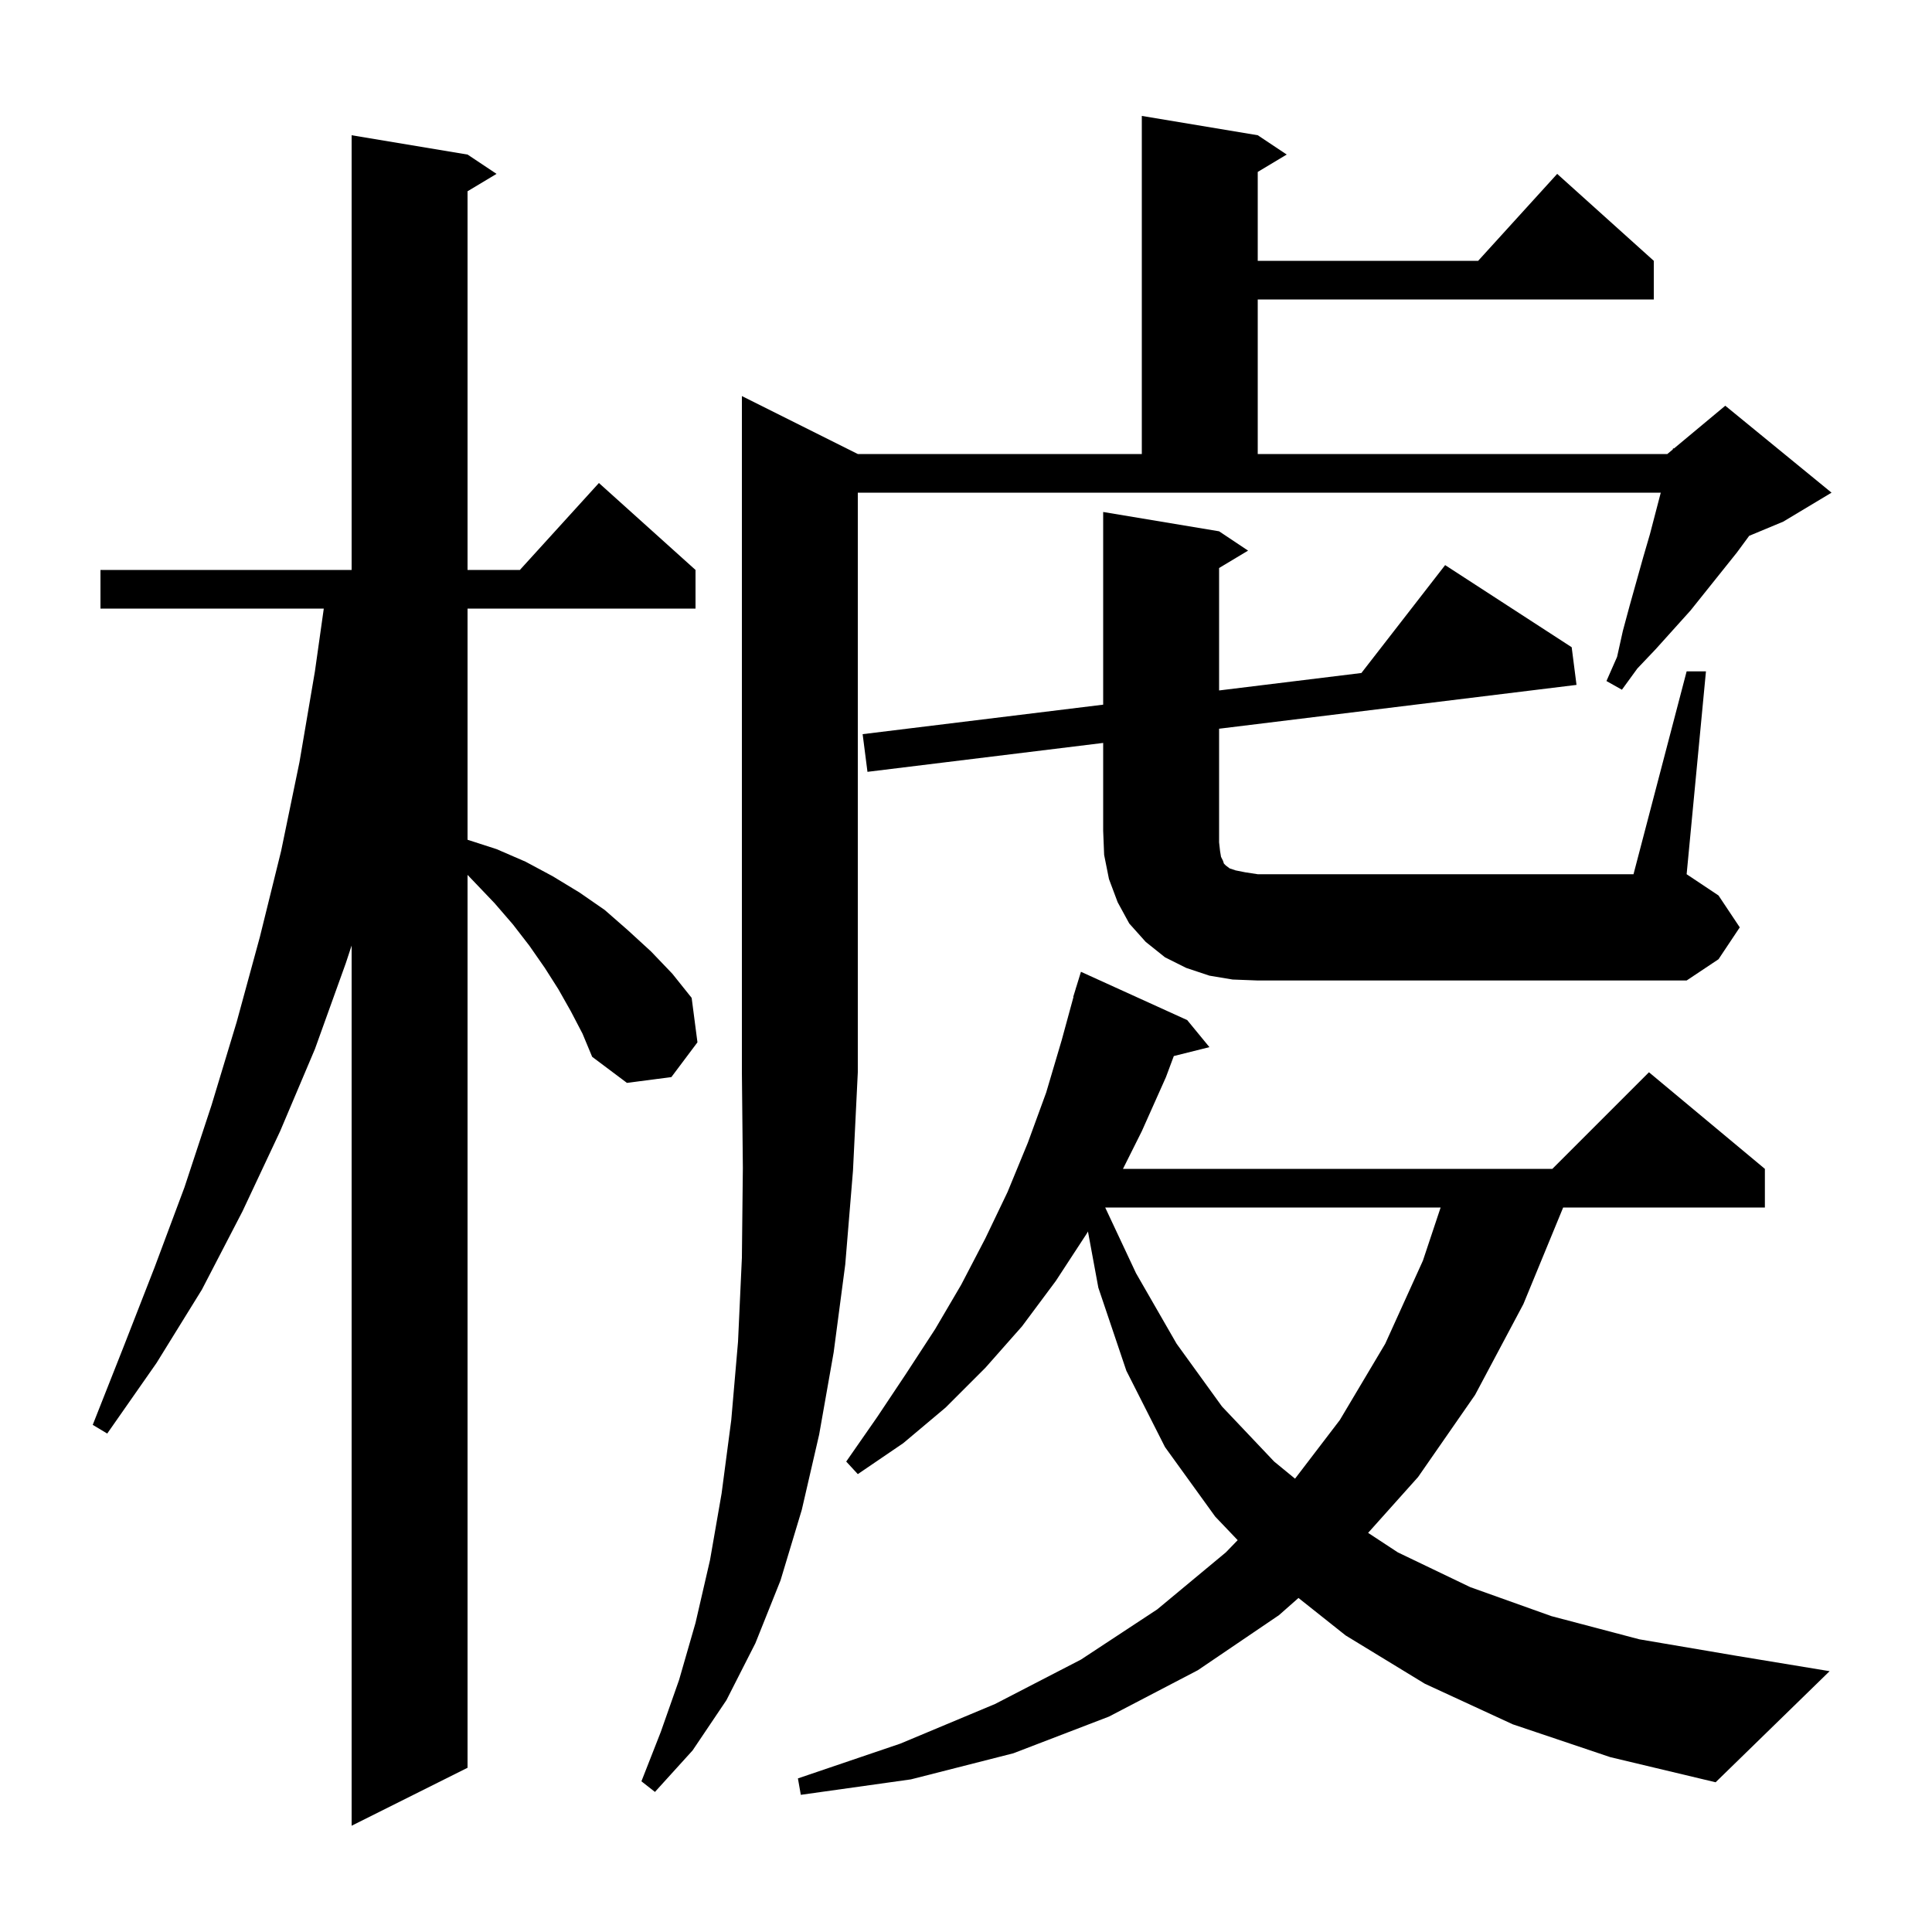 <svg xmlns="http://www.w3.org/2000/svg" xmlns:xlink="http://www.w3.org/1999/xlink" version="1.1" baseProfile="full" viewBox="0 0 200 200" width="200" height="200">
<g fill="black">
<path d="M 59.1 104.7 L 57.8 102.4 L 56.4 100.2 L 54.8 97.9 L 53.1 95.7 L 51.2 93.5 L 48.4 90.567 L 48.4 183.0 L 36.4 189.0 L 36.4 97.88 L 35.8 99.7 L 32.6 108.6 L 29.0 117.1 L 25.1 125.4 L 20.9 133.5 L 16.2 141.1 L 11.1 148.4 L 9.6 147.5 L 12.8 139.4 L 16.0 131.2 L 19.1 122.9 L 21.9 114.4 L 24.5 105.8 L 26.9 97.0 L 29.1 88.1 L 31.0 78.9 L 32.6 69.5 L 33.518 63.0 L 10.4 63.0 L 10.4 59.0 L 36.4 59.0 L 36.4 14.0 L 48.4 16.0 L 51.4 18.0 L 48.4 19.8 L 48.4 59.0 L 53.818 59.0 L 62.0 50.0 L 72.0 59.0 L 72.0 63.0 L 48.4 63.0 L 48.4 86.932 L 51.4 87.9 L 54.4 89.2 L 57.2 90.7 L 60.0 92.4 L 62.6 94.2 L 65.0 96.3 L 67.4 98.5 L 69.6 100.8 L 71.6 103.3 L 72.2 107.9 L 69.5 111.5 L 64.9 112.1 L 61.3 109.4 L 60.3 107.0 Z M 156.6 178.5 L 147.5 174.3 L 139.3 169.3 L 134.418 165.421 L 132.4 167.2 L 124.0 172.9 L 114.8 177.7 L 104.9 181.5 L 94.3 184.2 L 82.9 185.8 L 82.6 184.1 L 93.2 180.5 L 103.0 176.4 L 111.9 171.8 L 119.8 166.6 L 126.9 160.7 L 128.124 159.437 L 125.8 157.0 L 120.6 149.8 L 116.6 141.9 L 113.7 133.3 L 112.625 127.483 L 112.5 127.7 L 109.3 132.6 L 105.8 137.3 L 102.0 141.6 L 97.9 145.7 L 93.5 149.4 L 88.8 152.6 L 87.6 151.3 L 90.8 146.7 L 93.8 142.2 L 96.8 137.6 L 99.5 133.0 L 102.0 128.2 L 104.3 123.4 L 106.4 118.3 L 108.3 113.1 L 109.9 107.7 L 111.126 103.205 L 111.1 103.2 L 111.34 102.42 L 111.4 102.2 L 111.407 102.202 L 111.9 100.6 L 122.9 105.6 L 125.2 108.4 L 121.512 109.322 L 120.7 111.5 L 118.2 117.1 L 116.25 121.0 L 160.7 121.0 L 170.7 111.0 L 182.7 121.0 L 182.7 125.0 L 161.818 125.0 L 157.7 135.0 L 152.7 144.4 L 146.8 152.9 L 141.627 158.682 L 144.7 160.7 L 152.2 164.3 L 160.6 167.3 L 169.7 169.7 L 179.7 171.4 L 189.4 173.0 L 177.6 184.5 L 166.7 181.9 Z M 88.8 47.0 L 118.2 47.0 L 118.2 12.0 L 130.2 14.0 L 133.2 16.0 L 130.2 17.8 L 130.2 27.0 L 153.018 27.0 L 161.2 18.0 L 171.2 27.0 L 171.2 31.0 L 130.2 31.0 L 130.2 47.0 L 172.6 47.0 L 173.162 46.531 L 173.2 46.4 L 173.277 46.436 L 178.6 42.0 L 189.6 51.0 L 184.6 54.0 L 181.076 55.468 L 179.8 57.2 L 175.0 63.2 L 171.4 67.2 L 169.5 69.2 L 167.9 71.4 L 166.3 70.5 L 167.4 68.0 L 168.0 65.3 L 168.7 62.7 L 170.1 57.7 L 170.8 55.3 L 171.922 51.0 L 88.8 51.0 L 88.8 111.0 L 88.3 121.2 L 87.5 130.9 L 86.3 140.0 L 84.8 148.5 L 83.0 156.3 L 80.8 163.6 L 78.2 170.1 L 75.2 176.0 L 71.7 181.2 L 67.8 185.5 L 66.4 184.4 L 68.4 179.3 L 70.3 173.9 L 72.0 168.0 L 73.5 161.5 L 74.7 154.6 L 75.7 147.0 L 76.4 138.9 L 76.8 130.2 L 76.9 120.9 L 76.8 111.0 L 76.8 41.0 Z M 114.41 125.0 L 117.6 131.8 L 121.8 139.1 L 126.5 145.6 L 131.9 151.3 L 134.062 153.072 L 138.7 147.0 L 143.4 139.1 L 147.3 130.5 L 149.133 125.0 Z M 127.6 101.4 L 125.2 101.0 L 122.8 100.2 L 120.6 99.1 L 118.6 97.5 L 116.9 95.6 L 115.7 93.4 L 114.8 91.0 L 114.3 88.5 L 114.2 86.0 L 114.2 76.908 L 89.8 79.9 L 89.3 76.0 L 114.2 72.947 L 114.2 53.0 L 126.2 55.0 L 129.2 57.0 L 126.2 58.8 L 126.2 71.475 L 140.931 69.669 L 149.6 58.5 L 162.7 67.0 L 163.2 70.9 L 126.2 75.437 L 126.2 87.2 L 126.3 88.1 L 126.4 88.7 L 126.6 89.1 L 126.7 89.4 L 126.9 89.6 L 127.3 89.9 L 127.9 90.1 L 128.9 90.3 L 130.2 90.5 L 169.1 90.5 L 174.6 69.5 L 176.6 69.5 L 174.6 90.5 L 177.9 92.7 L 180.1 96.0 L 177.9 99.3 L 174.6 101.5 L 130.2 101.5 Z " />
</g>
</svg>
